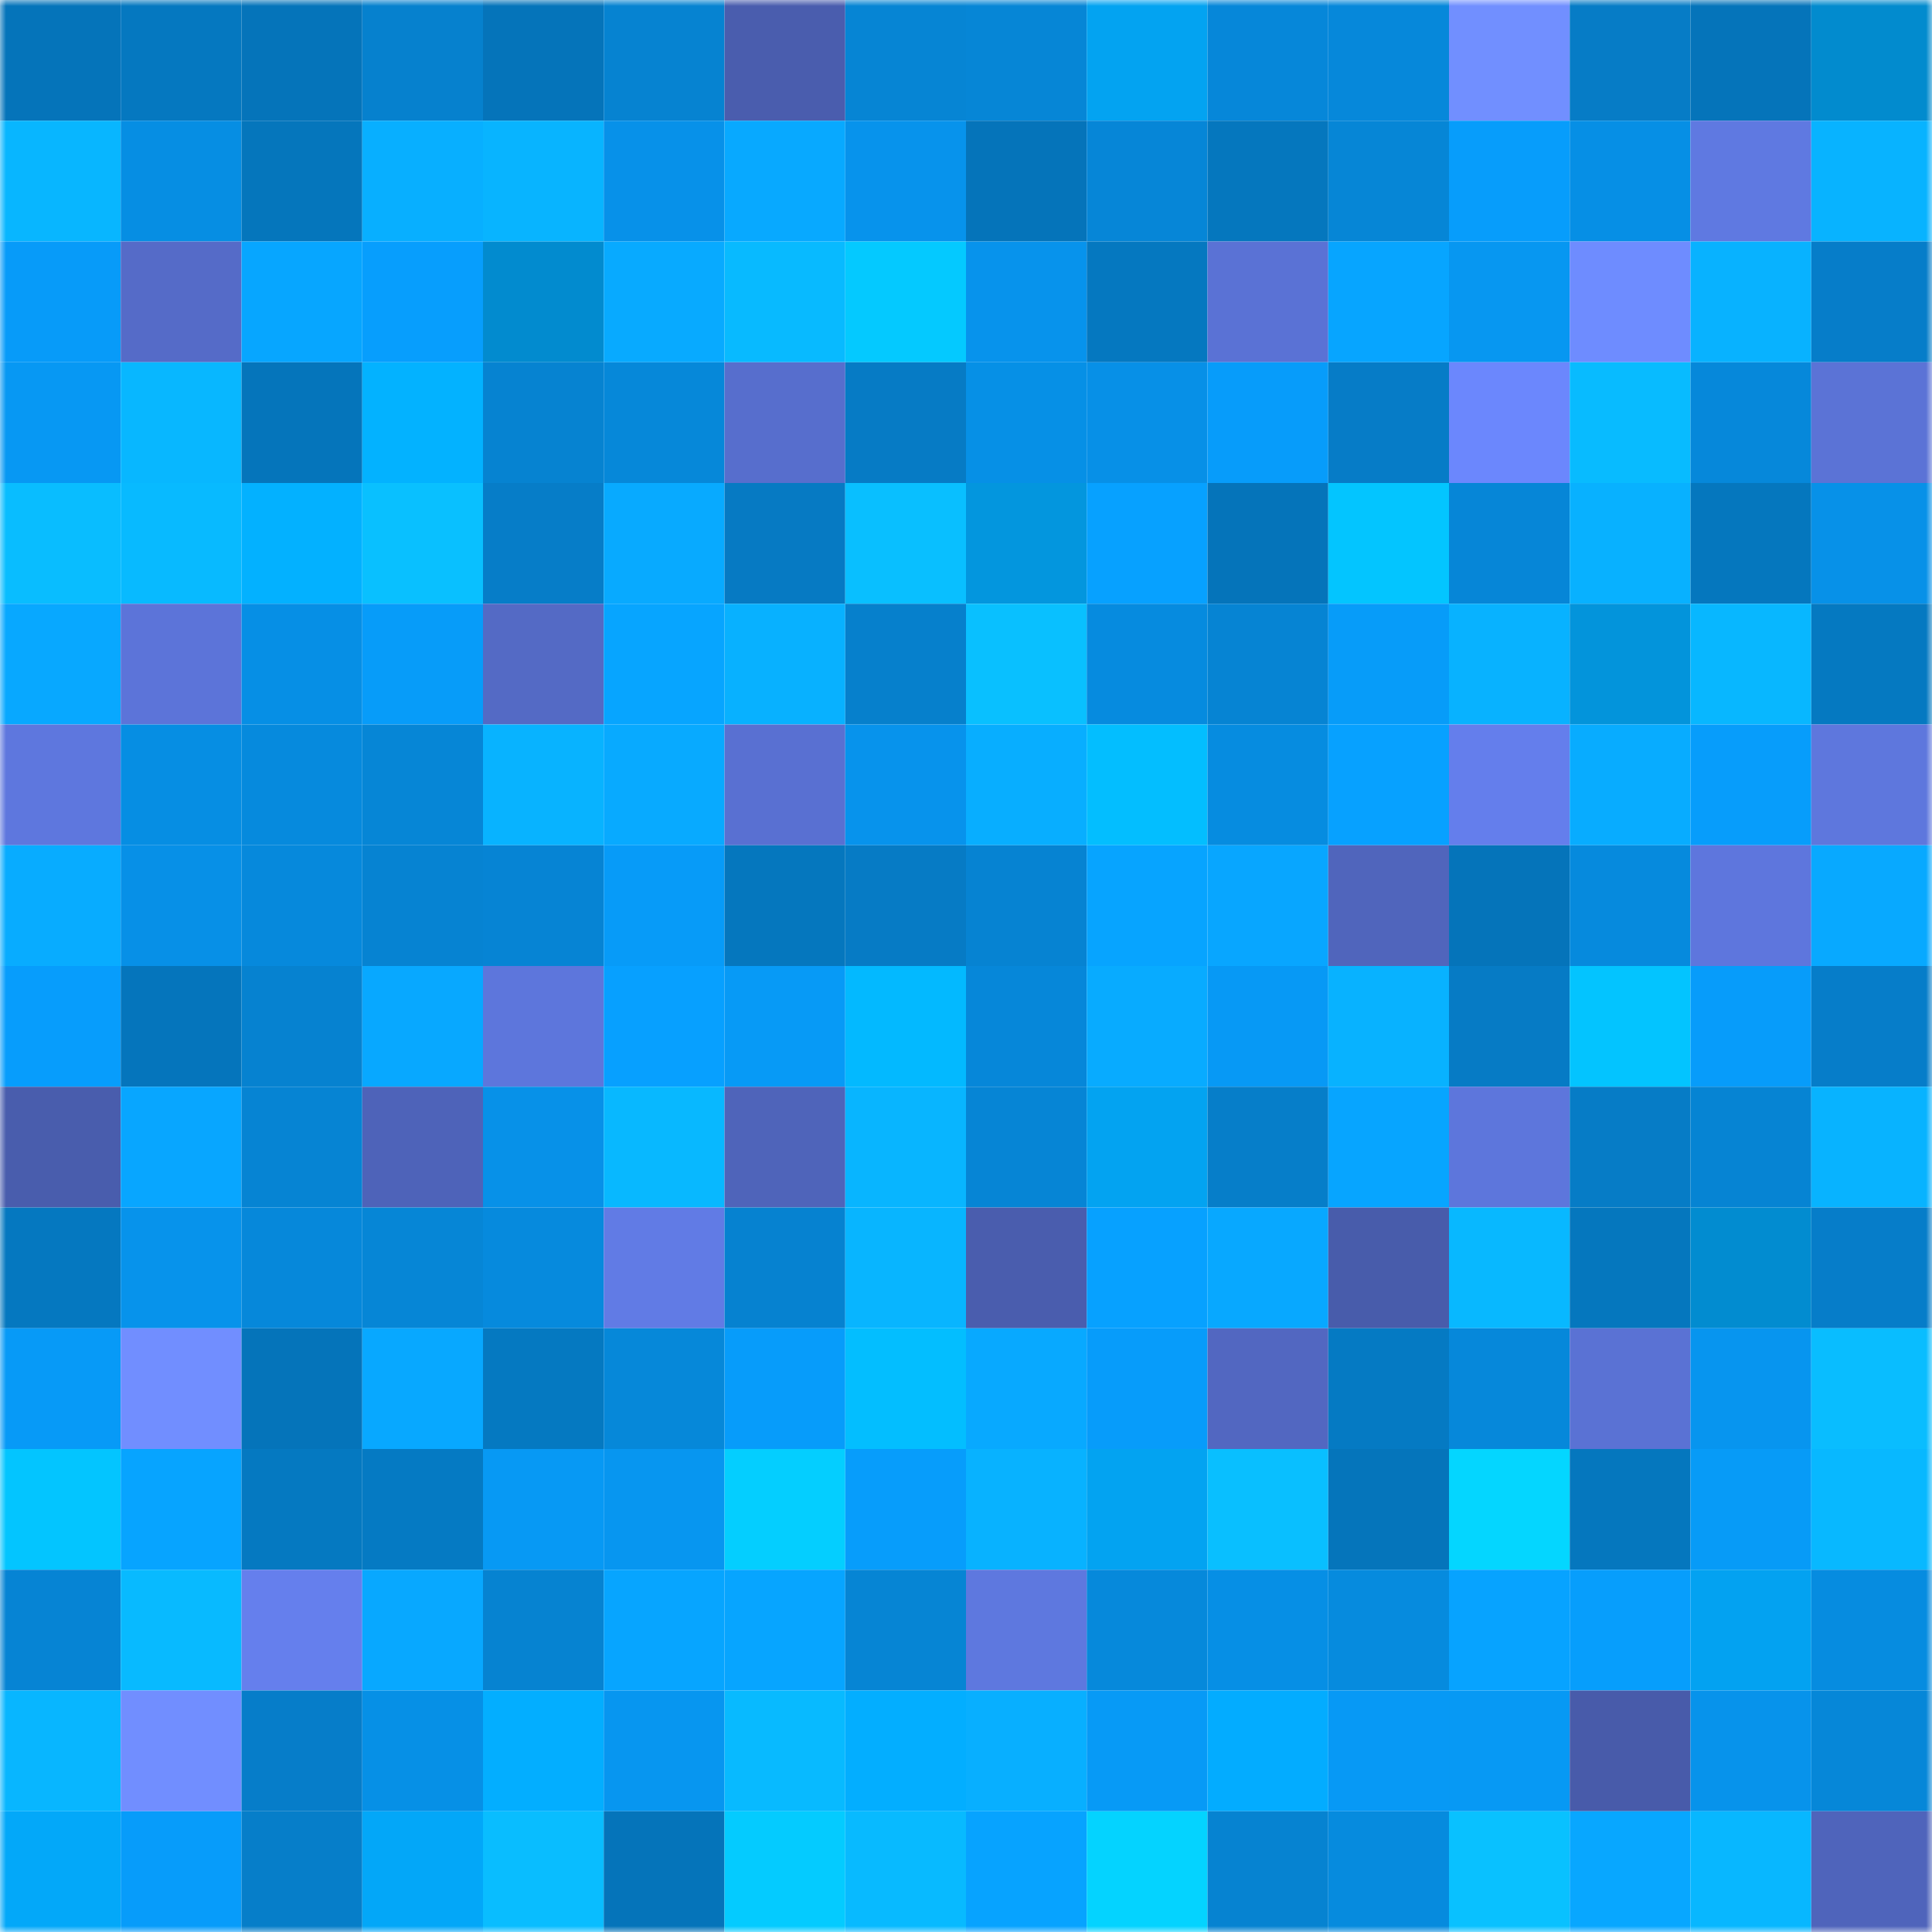 <svg viewBox="0 0 160 160" fill="none" role="img" xmlns="http://www.w3.org/2000/svg" width="240" height="240" name="ens%2C8732.eth"><mask id="1058896875" mask-type="alpha" maskUnits="userSpaceOnUse" x="0" y="0" width="160" height="160"><rect width="160" height="160" fill="#FFFFFF"></rect></mask><g mask="url(#1058896875)"><rect x="0" y="0" width="10" height="10" fill="#0574ba"></rect><rect x="10" y="0" width="10" height="10" fill="#0578c0"></rect><rect x="20" y="0" width="10" height="10" fill="#0574ba"></rect><rect x="30" y="0" width="10" height="10" fill="#0681ce"></rect><rect x="40" y="0" width="10" height="10" fill="#0574ba"></rect><rect x="50" y="0" width="10" height="10" fill="#0683d1"></rect><rect x="60" y="0" width="10" height="10" fill="#4a5dae"></rect><rect x="70" y="0" width="10" height="10" fill="#0685d4"></rect><rect x="80" y="0" width="10" height="10" fill="#0686d6"></rect><rect x="90" y="0" width="10" height="10" fill="#03a3f1"></rect><rect x="100" y="0" width="10" height="10" fill="#0687d9"></rect><rect x="110" y="0" width="10" height="10" fill="#0688da"></rect><rect x="120" y="0" width="10" height="10" fill="#718fff"></rect><rect x="130" y="0" width="10" height="10" fill="#067cc6"></rect><rect x="140" y="0" width="10" height="10" fill="#0574ba"></rect><rect x="150" y="0" width="10" height="10" fill="#028bce"></rect><rect x="0" y="10" width="10" height="10" fill="#08b6ff"></rect><rect x="10" y="10" width="10" height="10" fill="#068ee3"></rect><rect x="20" y="10" width="10" height="10" fill="#0576bc"></rect><rect x="30" y="10" width="10" height="10" fill="#08afff"></rect><rect x="40" y="10" width="10" height="10" fill="#08b4ff"></rect><rect x="50" y="10" width="10" height="10" fill="#0791e9"></rect><rect x="60" y="10" width="10" height="10" fill="#08a9ff"></rect><rect x="70" y="10" width="10" height="10" fill="#0793ec"></rect><rect x="80" y="10" width="10" height="10" fill="#0574ba"></rect><rect x="90" y="10" width="10" height="10" fill="#0686d7"></rect><rect x="100" y="10" width="10" height="10" fill="#0577be"></rect><rect x="110" y="10" width="10" height="10" fill="#0686d6"></rect><rect x="120" y="10" width="10" height="10" fill="#079dfb"></rect><rect x="130" y="10" width="10" height="10" fill="#068fe5"></rect><rect x="140" y="10" width="10" height="10" fill="#5f79e1"></rect><rect x="150" y="10" width="10" height="10" fill="#08b3ff"></rect><rect x="0" y="20" width="10" height="10" fill="#079bf9"></rect><rect x="10" y="20" width="10" height="10" fill="#556bc8"></rect><rect x="20" y="20" width="10" height="10" fill="#07a6ff"></rect><rect x="30" y="20" width="10" height="10" fill="#079efd"></rect><rect x="40" y="20" width="10" height="10" fill="#028bcf"></rect><rect x="50" y="20" width="10" height="10" fill="#08aaff"></rect><rect x="60" y="20" width="10" height="10" fill="#08baff"></rect><rect x="70" y="20" width="10" height="10" fill="#04c9ff"></rect><rect x="80" y="20" width="10" height="10" fill="#0793ec"></rect><rect x="90" y="20" width="10" height="10" fill="#0578c0"></rect><rect x="100" y="20" width="10" height="10" fill="#5a72d5"></rect><rect x="110" y="20" width="10" height="10" fill="#07a5ff"></rect><rect x="120" y="20" width="10" height="10" fill="#0797f1"></rect><rect x="130" y="20" width="10" height="10" fill="#6e8cff"></rect><rect x="140" y="20" width="10" height="10" fill="#08b2ff"></rect><rect x="150" y="20" width="10" height="10" fill="#067dc9"></rect><rect x="0" y="30" width="10" height="10" fill="#0798f3"></rect><rect x="10" y="30" width="10" height="10" fill="#08b7ff"></rect><rect x="20" y="30" width="10" height="10" fill="#0575bb"></rect><rect x="30" y="30" width="10" height="10" fill="#03b2ff"></rect><rect x="40" y="30" width="10" height="10" fill="#0683d1"></rect><rect x="50" y="30" width="10" height="10" fill="#0688d9"></rect><rect x="60" y="30" width="10" height="10" fill="#576ecd"></rect><rect x="70" y="30" width="10" height="10" fill="#067bc5"></rect><rect x="80" y="30" width="10" height="10" fill="#0690e6"></rect><rect x="90" y="30" width="10" height="10" fill="#0790e7"></rect><rect x="100" y="30" width="10" height="10" fill="#079cfa"></rect><rect x="110" y="30" width="10" height="10" fill="#067cc7"></rect><rect x="120" y="30" width="10" height="10" fill="#6b87fd"></rect><rect x="130" y="30" width="10" height="10" fill="#08bbff"></rect><rect x="140" y="30" width="10" height="10" fill="#0688da"></rect><rect x="150" y="30" width="10" height="10" fill="#5b73d6"></rect><rect x="0" y="40" width="10" height="10" fill="#09bdff"></rect><rect x="10" y="40" width="10" height="10" fill="#08baff"></rect><rect x="20" y="40" width="10" height="10" fill="#03b1ff"></rect><rect x="30" y="40" width="10" height="10" fill="#09c0ff"></rect><rect x="40" y="40" width="10" height="10" fill="#067dc8"></rect><rect x="50" y="40" width="10" height="10" fill="#08aaff"></rect><rect x="60" y="40" width="10" height="10" fill="#067ac3"></rect><rect x="70" y="40" width="10" height="10" fill="#09bfff"></rect><rect x="80" y="40" width="10" height="10" fill="#0396de"></rect><rect x="90" y="40" width="10" height="10" fill="#07a1ff"></rect><rect x="100" y="40" width="10" height="10" fill="#0574ba"></rect><rect x="110" y="40" width="10" height="10" fill="#03c5ff"></rect><rect x="120" y="40" width="10" height="10" fill="#0686d7"></rect><rect x="130" y="40" width="10" height="10" fill="#08b1ff"></rect><rect x="140" y="40" width="10" height="10" fill="#0577be"></rect><rect x="150" y="40" width="10" height="10" fill="#0791e8"></rect><rect x="0" y="50" width="10" height="10" fill="#08a8ff"></rect><rect x="10" y="50" width="10" height="10" fill="#5c74d9"></rect><rect x="20" y="50" width="10" height="10" fill="#068fe5"></rect><rect x="30" y="50" width="10" height="10" fill="#079cf9"></rect><rect x="40" y="50" width="10" height="10" fill="#546ac5"></rect><rect x="50" y="50" width="10" height="10" fill="#07a5ff"></rect><rect x="60" y="50" width="10" height="10" fill="#08b1ff"></rect><rect x="70" y="50" width="10" height="10" fill="#0680cc"></rect><rect x="80" y="50" width="10" height="10" fill="#09c0ff"></rect><rect x="90" y="50" width="10" height="10" fill="#068bdf"></rect><rect x="100" y="50" width="10" height="10" fill="#0684d3"></rect><rect x="110" y="50" width="10" height="10" fill="#079cf9"></rect><rect x="120" y="50" width="10" height="10" fill="#08b2ff"></rect><rect x="130" y="50" width="10" height="10" fill="#0394db"></rect><rect x="140" y="50" width="10" height="10" fill="#08b7ff"></rect><rect x="150" y="50" width="10" height="10" fill="#0579c1"></rect><rect x="0" y="60" width="10" height="10" fill="#5e77de"></rect><rect x="10" y="60" width="10" height="10" fill="#068ee3"></rect><rect x="20" y="60" width="10" height="10" fill="#068add"></rect><rect x="30" y="60" width="10" height="10" fill="#0686d6"></rect><rect x="40" y="60" width="10" height="10" fill="#08b3ff"></rect><rect x="50" y="60" width="10" height="10" fill="#08aaff"></rect><rect x="60" y="60" width="10" height="10" fill="#5970d2"></rect><rect x="70" y="60" width="10" height="10" fill="#0793ec"></rect><rect x="80" y="60" width="10" height="10" fill="#08aeff"></rect><rect x="90" y="60" width="10" height="10" fill="#03beff"></rect><rect x="100" y="60" width="10" height="10" fill="#068ce0"></rect><rect x="110" y="60" width="10" height="10" fill="#07a1ff"></rect><rect x="120" y="60" width="10" height="10" fill="#647eec"></rect><rect x="130" y="60" width="10" height="10" fill="#08acff"></rect><rect x="140" y="60" width="10" height="10" fill="#079dfb"></rect><rect x="150" y="60" width="10" height="10" fill="#5e77dd"></rect><rect x="0" y="70" width="10" height="10" fill="#08acff"></rect><rect x="10" y="70" width="10" height="10" fill="#0790e7"></rect><rect x="20" y="70" width="10" height="10" fill="#0689dc"></rect><rect x="30" y="70" width="10" height="10" fill="#0683d2"></rect><rect x="40" y="70" width="10" height="10" fill="#0684d4"></rect><rect x="50" y="70" width="10" height="10" fill="#079bf8"></rect><rect x="60" y="70" width="10" height="10" fill="#0577be"></rect><rect x="70" y="70" width="10" height="10" fill="#067bc5"></rect><rect x="80" y="70" width="10" height="10" fill="#0683d2"></rect><rect x="90" y="70" width="10" height="10" fill="#07a4ff"></rect><rect x="100" y="70" width="10" height="10" fill="#08a6ff"></rect><rect x="110" y="70" width="10" height="10" fill="#5065bc"></rect><rect x="120" y="70" width="10" height="10" fill="#0574ba"></rect><rect x="130" y="70" width="10" height="10" fill="#068add"></rect><rect x="140" y="70" width="10" height="10" fill="#5e76dd"></rect><rect x="150" y="70" width="10" height="10" fill="#08a9ff"></rect><rect x="0" y="80" width="10" height="10" fill="#079dfc"></rect><rect x="10" y="80" width="10" height="10" fill="#0575bc"></rect><rect x="20" y="80" width="10" height="10" fill="#0682d0"></rect><rect x="30" y="80" width="10" height="10" fill="#08a8ff"></rect><rect x="40" y="80" width="10" height="10" fill="#5d76dc"></rect><rect x="50" y="80" width="10" height="10" fill="#07a0ff"></rect><rect x="60" y="80" width="10" height="10" fill="#079af6"></rect><rect x="70" y="80" width="10" height="10" fill="#03b9ff"></rect><rect x="80" y="80" width="10" height="10" fill="#0687d9"></rect><rect x="90" y="80" width="10" height="10" fill="#08abff"></rect><rect x="100" y="80" width="10" height="10" fill="#0799f5"></rect><rect x="110" y="80" width="10" height="10" fill="#08b2ff"></rect><rect x="120" y="80" width="10" height="10" fill="#067bc5"></rect><rect x="130" y="80" width="10" height="10" fill="#03c4ff"></rect><rect x="140" y="80" width="10" height="10" fill="#079cfa"></rect><rect x="150" y="80" width="10" height="10" fill="#067dc9"></rect><rect x="0" y="90" width="10" height="10" fill="#495dad"></rect><rect x="10" y="90" width="10" height="10" fill="#08a6ff"></rect><rect x="20" y="90" width="10" height="10" fill="#0684d3"></rect><rect x="30" y="90" width="10" height="10" fill="#4e63b9"></rect><rect x="40" y="90" width="10" height="10" fill="#0791e8"></rect><rect x="50" y="90" width="10" height="10" fill="#08b8ff"></rect><rect x="60" y="90" width="10" height="10" fill="#4f64ba"></rect><rect x="70" y="90" width="10" height="10" fill="#08b5ff"></rect><rect x="80" y="90" width="10" height="10" fill="#0685d5"></rect><rect x="90" y="90" width="10" height="10" fill="#03a3f1"></rect><rect x="100" y="90" width="10" height="10" fill="#067ec9"></rect><rect x="110" y="90" width="10" height="10" fill="#07a5ff"></rect><rect x="120" y="90" width="10" height="10" fill="#5d76dc"></rect><rect x="130" y="90" width="10" height="10" fill="#067cc6"></rect><rect x="140" y="90" width="10" height="10" fill="#0684d3"></rect><rect x="150" y="90" width="10" height="10" fill="#08b3ff"></rect><rect x="0" y="100" width="10" height="10" fill="#0578c0"></rect><rect x="10" y="100" width="10" height="10" fill="#0793eb"></rect><rect x="20" y="100" width="10" height="10" fill="#0688da"></rect><rect x="30" y="100" width="10" height="10" fill="#0686d6"></rect><rect x="40" y="100" width="10" height="10" fill="#068add"></rect><rect x="50" y="100" width="10" height="10" fill="#617be5"></rect><rect x="60" y="100" width="10" height="10" fill="#0682d0"></rect><rect x="70" y="100" width="10" height="10" fill="#08b5ff"></rect><rect x="80" y="100" width="10" height="10" fill="#4a5dae"></rect><rect x="90" y="100" width="10" height="10" fill="#07a1ff"></rect><rect x="100" y="100" width="10" height="10" fill="#08a8ff"></rect><rect x="110" y="100" width="10" height="10" fill="#485cab"></rect><rect x="120" y="100" width="10" height="10" fill="#08b8ff"></rect><rect x="130" y="100" width="10" height="10" fill="#0577be"></rect><rect x="140" y="100" width="10" height="10" fill="#028cd0"></rect><rect x="150" y="100" width="10" height="10" fill="#067dc9"></rect><rect x="0" y="110" width="10" height="10" fill="#079af7"></rect><rect x="10" y="110" width="10" height="10" fill="#718eff"></rect><rect x="20" y="110" width="10" height="10" fill="#0574ba"></rect><rect x="30" y="110" width="10" height="10" fill="#08a8ff"></rect><rect x="40" y="110" width="10" height="10" fill="#0579c1"></rect><rect x="50" y="110" width="10" height="10" fill="#0688d9"></rect><rect x="60" y="110" width="10" height="10" fill="#079cfa"></rect><rect x="70" y="110" width="10" height="10" fill="#03beff"></rect><rect x="80" y="110" width="10" height="10" fill="#08a9ff"></rect><rect x="90" y="110" width="10" height="10" fill="#079cfa"></rect><rect x="100" y="110" width="10" height="10" fill="#5267c1"></rect><rect x="110" y="110" width="10" height="10" fill="#057ac3"></rect><rect x="120" y="110" width="10" height="10" fill="#0688da"></rect><rect x="130" y="110" width="10" height="10" fill="#5a72d4"></rect><rect x="140" y="110" width="10" height="10" fill="#0795ef"></rect><rect x="150" y="110" width="10" height="10" fill="#09bdff"></rect><rect x="0" y="120" width="10" height="10" fill="#03c5ff"></rect><rect x="10" y="120" width="10" height="10" fill="#07a4ff"></rect><rect x="20" y="120" width="10" height="10" fill="#0579c1"></rect><rect x="30" y="120" width="10" height="10" fill="#057ac3"></rect><rect x="40" y="120" width="10" height="10" fill="#0799f4"></rect><rect x="50" y="120" width="10" height="10" fill="#0796f0"></rect><rect x="60" y="120" width="10" height="10" fill="#04ceff"></rect><rect x="70" y="120" width="10" height="10" fill="#079dfb"></rect><rect x="80" y="120" width="10" height="10" fill="#08b2ff"></rect><rect x="90" y="120" width="10" height="10" fill="#03a3f1"></rect><rect x="100" y="120" width="10" height="10" fill="#09bfff"></rect><rect x="110" y="120" width="10" height="10" fill="#0575bb"></rect><rect x="120" y="120" width="10" height="10" fill="#04d6ff"></rect><rect x="130" y="120" width="10" height="10" fill="#0577be"></rect><rect x="140" y="120" width="10" height="10" fill="#079bf7"></rect><rect x="150" y="120" width="10" height="10" fill="#08b8ff"></rect><rect x="0" y="130" width="10" height="10" fill="#0684d4"></rect><rect x="10" y="130" width="10" height="10" fill="#08baff"></rect><rect x="20" y="130" width="10" height="10" fill="#657fed"></rect><rect x="30" y="130" width="10" height="10" fill="#08a8ff"></rect><rect x="40" y="130" width="10" height="10" fill="#0683d1"></rect><rect x="50" y="130" width="10" height="10" fill="#07a5ff"></rect><rect x="60" y="130" width="10" height="10" fill="#07a5ff"></rect><rect x="70" y="130" width="10" height="10" fill="#0685d4"></rect><rect x="80" y="130" width="10" height="10" fill="#5e78df"></rect><rect x="90" y="130" width="10" height="10" fill="#0689db"></rect><rect x="100" y="130" width="10" height="10" fill="#068fe5"></rect><rect x="110" y="130" width="10" height="10" fill="#068bde"></rect><rect x="120" y="130" width="10" height="10" fill="#07a3ff"></rect><rect x="130" y="130" width="10" height="10" fill="#079efc"></rect><rect x="140" y="130" width="10" height="10" fill="#03a2f1"></rect><rect x="150" y="130" width="10" height="10" fill="#068ce0"></rect><rect x="0" y="140" width="10" height="10" fill="#08b6ff"></rect><rect x="10" y="140" width="10" height="10" fill="#718eff"></rect><rect x="20" y="140" width="10" height="10" fill="#067dc9"></rect><rect x="30" y="140" width="10" height="10" fill="#0690e6"></rect><rect x="40" y="140" width="10" height="10" fill="#03aeff"></rect><rect x="50" y="140" width="10" height="10" fill="#0796f0"></rect><rect x="60" y="140" width="10" height="10" fill="#08baff"></rect><rect x="70" y="140" width="10" height="10" fill="#03aeff"></rect><rect x="80" y="140" width="10" height="10" fill="#08afff"></rect><rect x="90" y="140" width="10" height="10" fill="#079af6"></rect><rect x="100" y="140" width="10" height="10" fill="#03acff"></rect><rect x="110" y="140" width="10" height="10" fill="#0799f5"></rect><rect x="120" y="140" width="10" height="10" fill="#0799f4"></rect><rect x="130" y="140" width="10" height="10" fill="#485baa"></rect><rect x="140" y="140" width="10" height="10" fill="#0793eb"></rect><rect x="150" y="140" width="10" height="10" fill="#0687d8"></rect><rect x="0" y="150" width="10" height="10" fill="#03a8f9"></rect><rect x="10" y="150" width="10" height="10" fill="#079cfa"></rect><rect x="20" y="150" width="10" height="10" fill="#067ec9"></rect><rect x="30" y="150" width="10" height="10" fill="#03a7f8"></rect><rect x="40" y="150" width="10" height="10" fill="#09bdff"></rect><rect x="50" y="150" width="10" height="10" fill="#0574ba"></rect><rect x="60" y="150" width="10" height="10" fill="#04cbff"></rect><rect x="70" y="150" width="10" height="10" fill="#08baff"></rect><rect x="80" y="150" width="10" height="10" fill="#07a3ff"></rect><rect x="90" y="150" width="10" height="10" fill="#04d3ff"></rect><rect x="100" y="150" width="10" height="10" fill="#0683d1"></rect><rect x="110" y="150" width="10" height="10" fill="#068bde"></rect><rect x="120" y="150" width="10" height="10" fill="#09c1ff"></rect><rect x="130" y="150" width="10" height="10" fill="#08a7ff"></rect><rect x="140" y="150" width="10" height="10" fill="#08b7ff"></rect><rect x="150" y="150" width="10" height="10" fill="#4f64bb"></rect></g></svg>